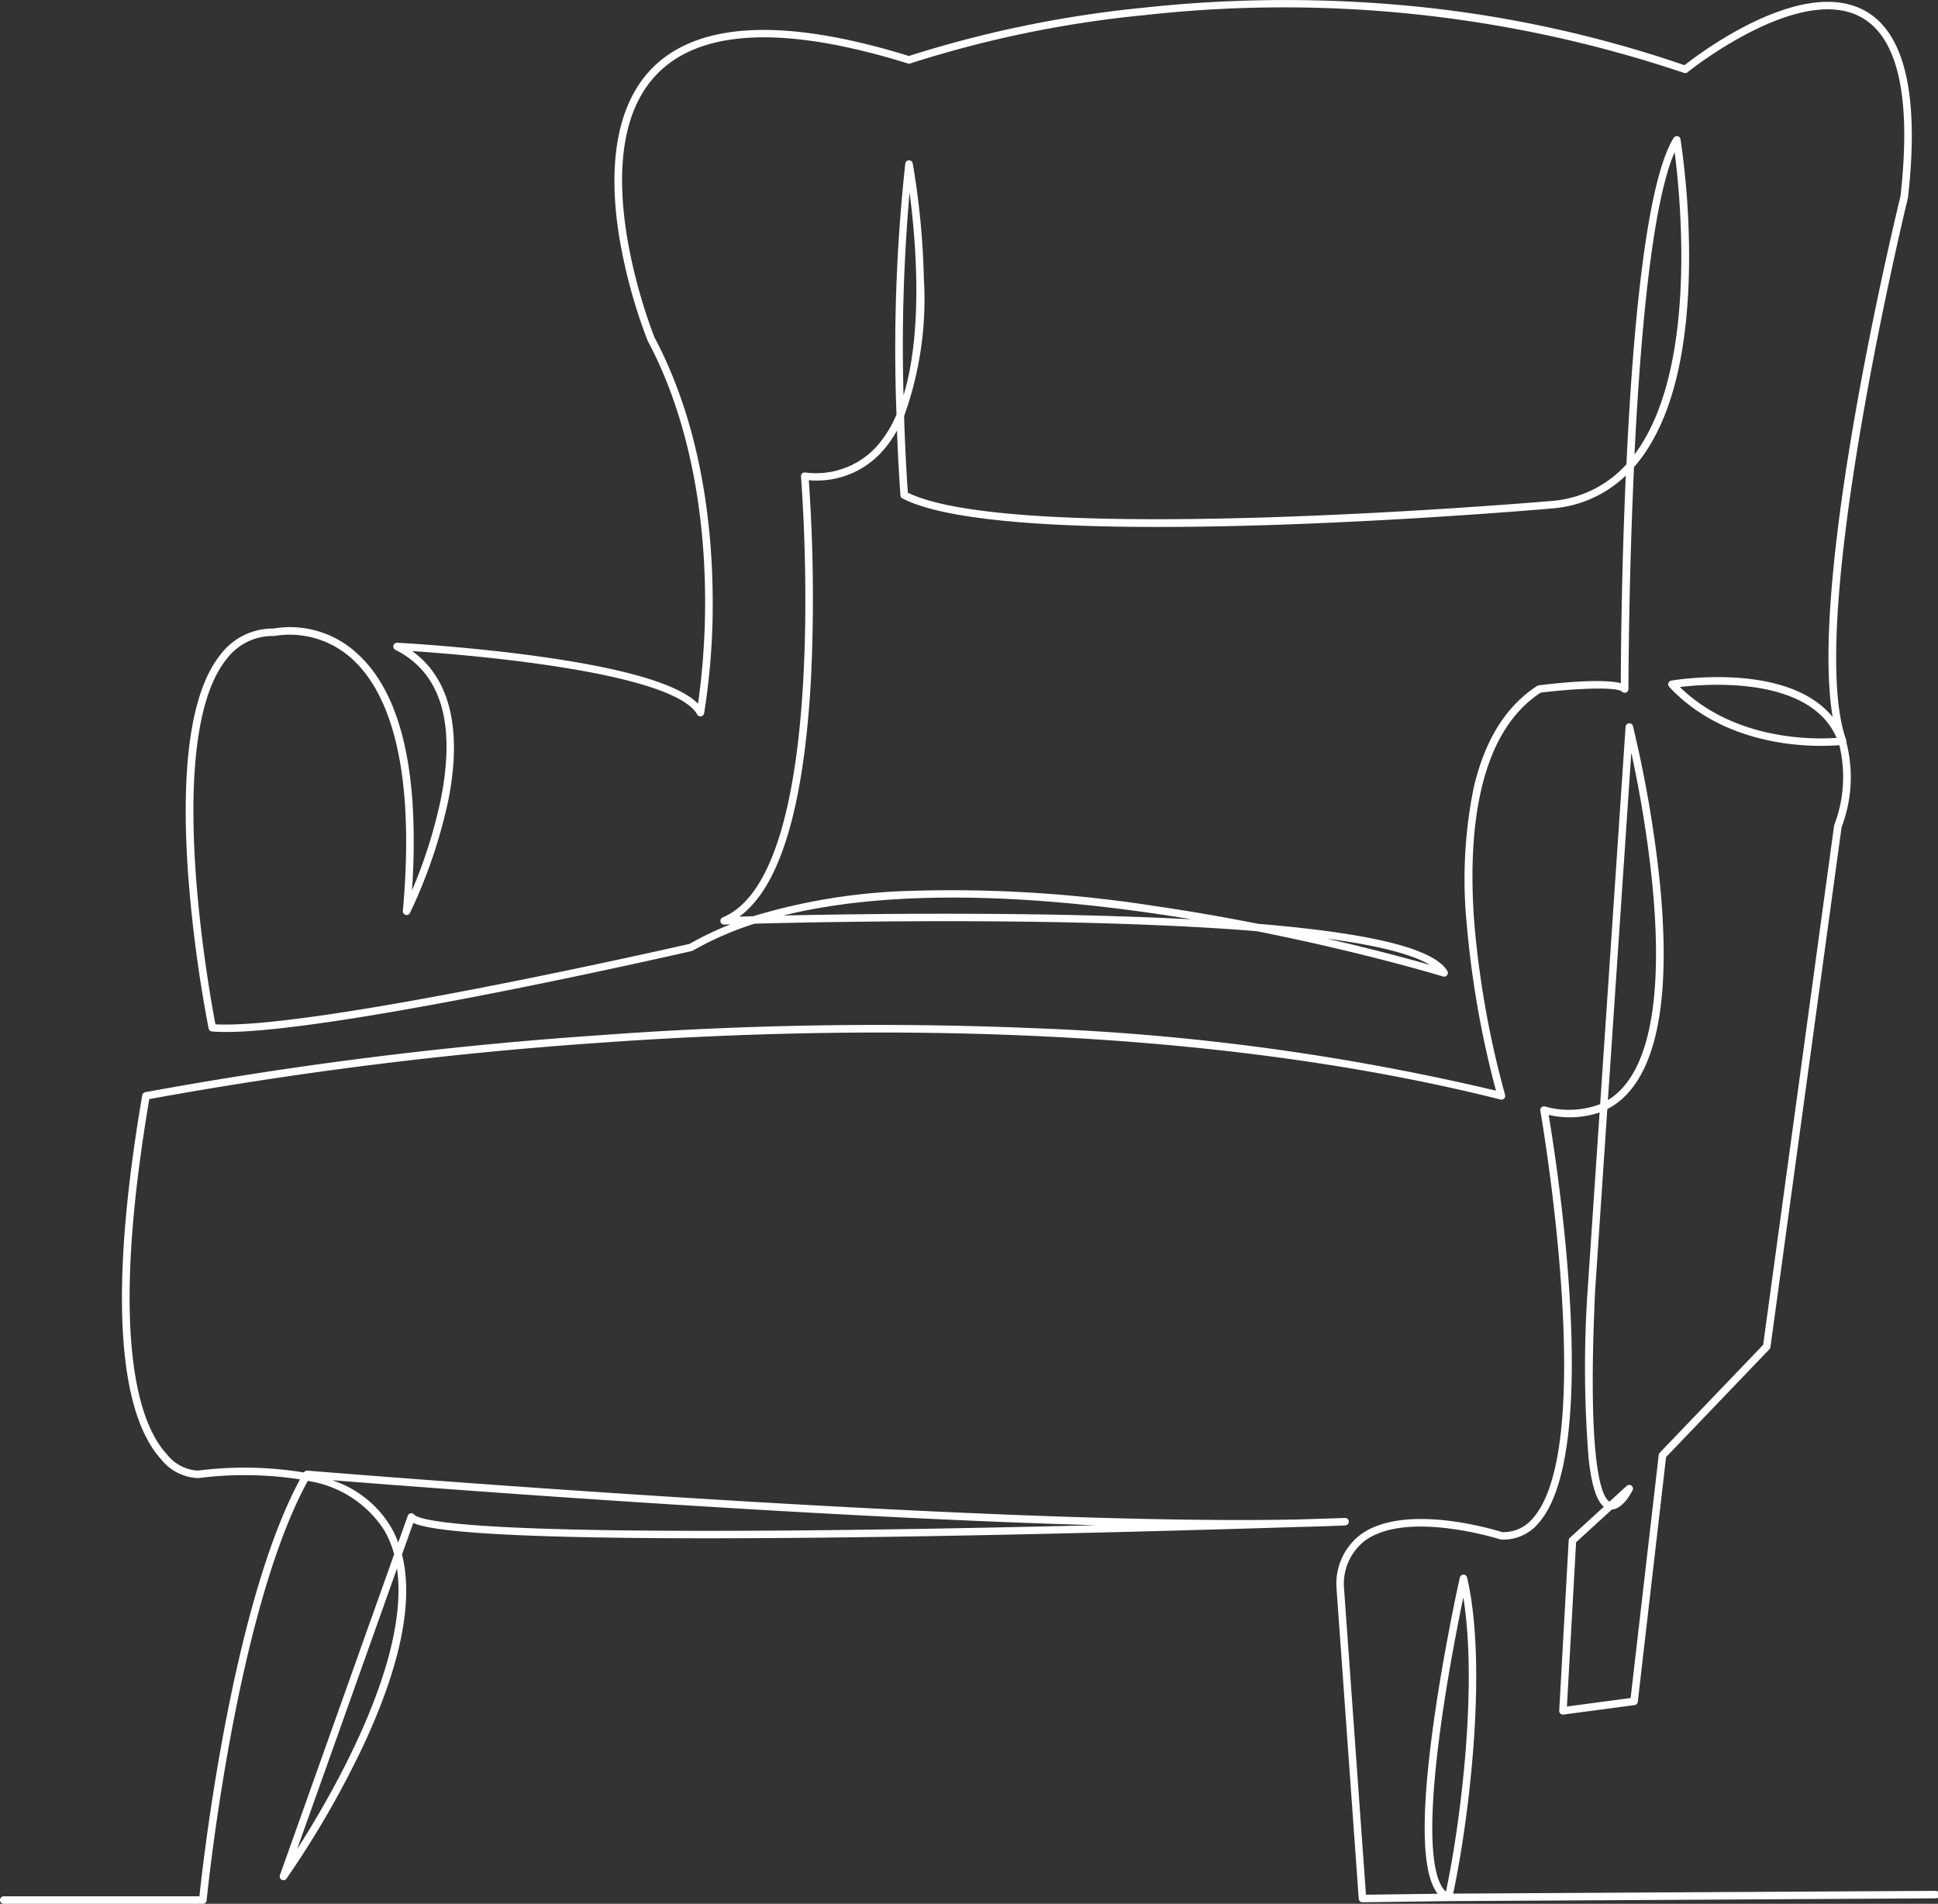 <svg xmlns="http://www.w3.org/2000/svg" width="132.342" height="130"><rect width="100%" height="100%" fill="#333333" stroke="none"/><defs><clipPath id="a"><path data-name="長方形 14881" fill="#fff" d="M0 0h132.342v130H0z"/></clipPath></defs><g data-name="グループ 1697"><g data-name="グループ 1323" clip-path="url(#a)"><path data-name="パス 1412" d="M13.849 130H.256a.256.256 0 110-.512h13.362c.234-2.223 2.209-19.822 6.867-28.471a24.929 24.929 0 00-6.933-.089A3.357 3.357 0 0111 99.641c-2.127-2.325-4.08-8.525-1.287-24.853a.256.256 0 01.2-.208 275.571 275.571 0 0130.9-3.881 256.721 256.721 0 0129.921-.485 162.659 162.659 0 0131.425 4.261 65.74 65.74 0 01-1.994-11.334 31.316 31.316 0 01.471-9.354c.754-3.249 2.213-5.587 4.339-6.951a.256.256 0 01.107-.039c1.079-.135 4.317-.494 5.6-.141 0-1.616.044-7.5.34-14.182a8.159 8.159 0 01-4.912 2.234c-.932.082-14.78 1.274-27.011 1.274-7.626 0-14.621-.463-17.472-1.948a.256.256 0 01-.137-.207c0-.046-.136-1.763-.236-4.428a7.808 7.808 0 01-1.022 1.441 6.009 6.009 0 01-5 1.951 115.353 115.353 0 01.14 13.709c-.49 8.7-2.133 14.106-4.889 16.091l.947-.026a40.692 40.692 0 0110.47-1.724 90.007 90.007 0 0116.985 1.03c2.467.359 4.839.778 7.03 1.212q2.026.167 3.743.375c5.416.654 8.418 1.584 9.178 2.843a.256.256 0 01-.295.377c-.069-.021-5.387-1.64-12.74-3.095-3.384-.276-7.628-.486-12.935-.6-8.808-.182-17.487-.011-21.338.089a21.83 21.83 0 00-4.214 1.838.259.259 0 01-.071.028c-1.026.235-24.2 5.53-31.834 5.53q-.515 0-.931-.033a.256.256 0 01-.231-.2 92.6 92.6 0 01-1.4-10.531c-.532-7.518.226-12.585 2.252-15.06a4.47 4.47 0 013.574-1.725 6.737 6.737 0 015.6 1.6c3.1 2.688 4.4 8.161 3.863 16.277a33.318 33.318 0 001.964-6.212c1.045-5.226 0-8.661-3.1-10.21a.256.256 0 01-.133-.294.259.259 0 01.261-.19c.047 0 4.76.251 9.65.931 5.907.821 9.561 1.9 10.889 3.226a49.521 49.521 0 00.474-7.905c-.083-4.5-.829-11.08-3.911-16.871l-.011-.023a36.346 36.346 0 01-1.921-7c-.835-5.083-.125-9.023 2.054-11.4 3.092-3.353 9.048-3.703 17.713-1.026A78.1 78.1 0 0178.087.526 90.148 90.148 0 0195.05.295a81.7 81.7 0 0119.982 4.156c1.007-.793 7.993-6.076 12.3-3.728 2.752 1.5 3.748 5.8 2.961 12.766a.25.25 0 01-.006.032c-.071.29-7.068 29.089-4.215 37a.255.255 0 01.008.147 9.568 9.568 0 01-.321 5.81L120.9 91.986a.257.257 0 01-.069.142l-7.058 7.367-1.932 16.712a.257.257 0 01-.221.224l-4.854.646a.256.256 0 01-.29-.268l.647-11.629a.256.256 0 01.083-.174l2.318-2.12c-.486-.395-.815-1.4-1.024-3.116a77.627 77.627 0 01-.082-11.707l.815-12.1a6.4 6.4 0 01-3.478.167c.519 3.088 3.651 22.916-.677 27.858a3.122 3.122 0 01-2.563 1.139.261.261 0 01-.069-.012c-.063-.021-6.346-2.012-9.232.085a3.73 3.73 0 00-1.436 3.215l1.5 20.963 4.9-.065c-1.057-1.33-1.17-5.006-.35-11.162.7-5.234 1.848-10.377 1.86-10.428a.256.256 0 01.249-.2.257.257 0 01.25.2c1.387 6 .174 16.265-.953 21.58l32.954-.188a.256.256 0 010 .512l-33.274.19-5.873.078a.256.256 0 01-.256-.238l-1.518-21.213v-.018a4.217 4.217 0 011.647-3.639c3.015-2.189 9.086-.349 9.657-.169a2.593 2.593 0 002.122-.966c4.437-5.066.533-27.58.493-27.807a.256.256 0 01.311-.293 5.981 5.981 0 003.775-.158l1.736-25.774a.256.256 0 01.5-.046 81.956 81.956 0 011.817 10.475c.762 7.46-.014 12.422-2.306 14.751a4.908 4.908 0 01-1.26.932l-.829 12.363c-.581 12.367.527 14.2.981 14.439l1.179-1.079a.256.256 0 01.4.3c-.071.142-.666 1.284-1.418 1.32l-2.445 2.237-.624 11.215 4.349-.579 1.919-16.6a.255.255 0 01.069-.148l7.063-7.369 4.843-35.45a.239.239 0 01.01-.042 9.179 9.179 0 00.348-5.457c-1.328.114-7.536.384-11.618-3.981a.256.256 0 01.144-.427c.315-.053 7.744-1.268 10.9 2.347q.061.069.119.141c-1.641-9.677 4.308-34.236 4.629-35.551.758-6.732-.15-10.851-2.7-12.243-4.247-2.318-11.763 3.7-11.838 3.765a.257.257 0 01-.246.043 85.678 85.678 0 00-36.836-3.943 76.512 76.512 0 00-16 3.3.256.256 0 01-.163 0c-8.5-2.64-14.308-2.348-17.26.865-4.959 5.4-.216 17.4-.041 17.84 3.126 5.882 3.881 12.546 3.964 17.1a47.549 47.549 0 01-.575 8.571.257.257 0 01-.477.076c-.525-.961-2.842-2.343-10.895-3.463-3.5-.487-6.905-.751-8.563-.862 2.584 1.848 3.434 5.356 2.458 10.228a34.786 34.786 0 01-2.611 7.655.257.257 0 01-.485-.137c.977-10.892-1.4-15.421-3.565-17.3a6.32 6.32 0 00-5.183-1.484.256.256 0 01-.058.007 3.93 3.93 0 00-3.204 1.54c-4.4 5.376-1.18 22.941-.788 24.974 6.557.375 31.257-5.235 32.378-5.491a21.106 21.106 0 012.782-1.33l-.413.013a.256.256 0 01-.107-.492c7.508-3.122 5.367-29.837 5.345-30.106a.256.256 0 01.278-.276 5.593 5.593 0 004.88-1.764 7.94 7.94 0 001.365-2.19 117.1 117.1 0 01.6-17.137.257.257 0 01.507-.016 53.311 53.311 0 01.76 7.822 23.543 23.543 0 01-1.349 9.441c.086 2.743.22 4.7.258 5.227 7.58 3.7 43.7.586 44.07.554a7.667 7.667 0 005-2.493c.422-9 1.319-19.193 3.222-22.287a.257.257 0 01.472.092 55.473 55.473 0 01.584 8.349c-.044 6.129-1.171 10.683-3.351 13.535q-.2.261-.41.5a373.07 373.07 0 00-.38 15.155.257.257 0 01-.438.181c-.342-.341-3.137-.232-5.554.066-4.528 2.954-4.962 10.215-4.528 15.8a64.735 64.735 0 002.095 11.665.256.256 0 01-.309.32c-21.2-5.331-45.205-5.047-61.612-3.869a278.3 278.3 0 00-30.662 3.838c-1.233 7.264-1.621 13.14-1.152 17.464.344 3.177 1.133 5.459 2.346 6.783a2.889 2.889 0 002.122 1.122 25.032 25.032 0 017.241.129.256.256 0 01.244-.128c.48.04 45.879 3.789 67.657 3.335 1.982-.063 3.146-.1 3.188-.106a.256.256 0 01.021.512c-.991.047-2.057.082-3.184.105-5.338.17-16.628.5-27.943.672-26.514.392-31.425-.432-32.514-.947l-.768 2.158c.8 3.18-.081 7.557-2.646 13.054a64.971 64.971 0 01-5.242 9.077.256.256 0 01-.45-.234l7.8-21.913a6.729 6.729 0 00-.683-1.653 7.537 7.537 0 00-5.215-3.355c-4.958 9.042-6.888 28.45-6.907 28.647a.256.256 0 01-.255.231m86.075-20.94c-.382 1.835-1.1 5.476-1.59 9.162-1.067 8.012-.314 10.331.4 10.941 1.043-4.931 2.156-14.1 1.186-20.1m-72.816-1.959l-6.819 19.158c2.414-3.772 7.722-12.922 6.819-19.158m-4.441-6.034a7.326 7.326 0 014 3.152 7.079 7.079 0 01.525 1.11l.653-1.835a.257.257 0 01.441-.075c.187.231 1.6.791 10.622 1.011 5.369.13 12.707.128 21.811-.006 4.861-.072 9.717-.174 14.1-.282-19.9-.576-45.371-2.535-52.154-3.075M111.4 51.387l-1.6 23.732a4.41 4.41 0 00.852-.678c4.311-4.378 1.792-18.217.746-23.053m-20.8 12.7c3.224.741 5.715 1.419 7.037 1.795-1.034-.626-3.122-1.268-7.037-1.795M64.64 62.395c2.631 0 5.426.022 8.235.08q4.647.1 8.512.3-1.271-.211-2.586-.4c-7.663-1.114-17.493-1.8-25.311.14 2.767-.06 6.724-.122 11.149-.122m50.075-15.481c3.795 3.7 9.244 3.58 10.705 3.473a4.707 4.707 0 00-.774-1.227c-2.519-2.885-8.217-2.452-9.931-2.246m-.357-36.525c-1.546 3.541-2.337 12.48-2.741 20.644 4.322-5.736 3.15-17.489 2.741-20.644m-52.246 2.781a120.187 120.187 0 00-.411 13.827c1.37-4.505.823-10.726.415-13.828" fill="#fff"/></g></g></svg>